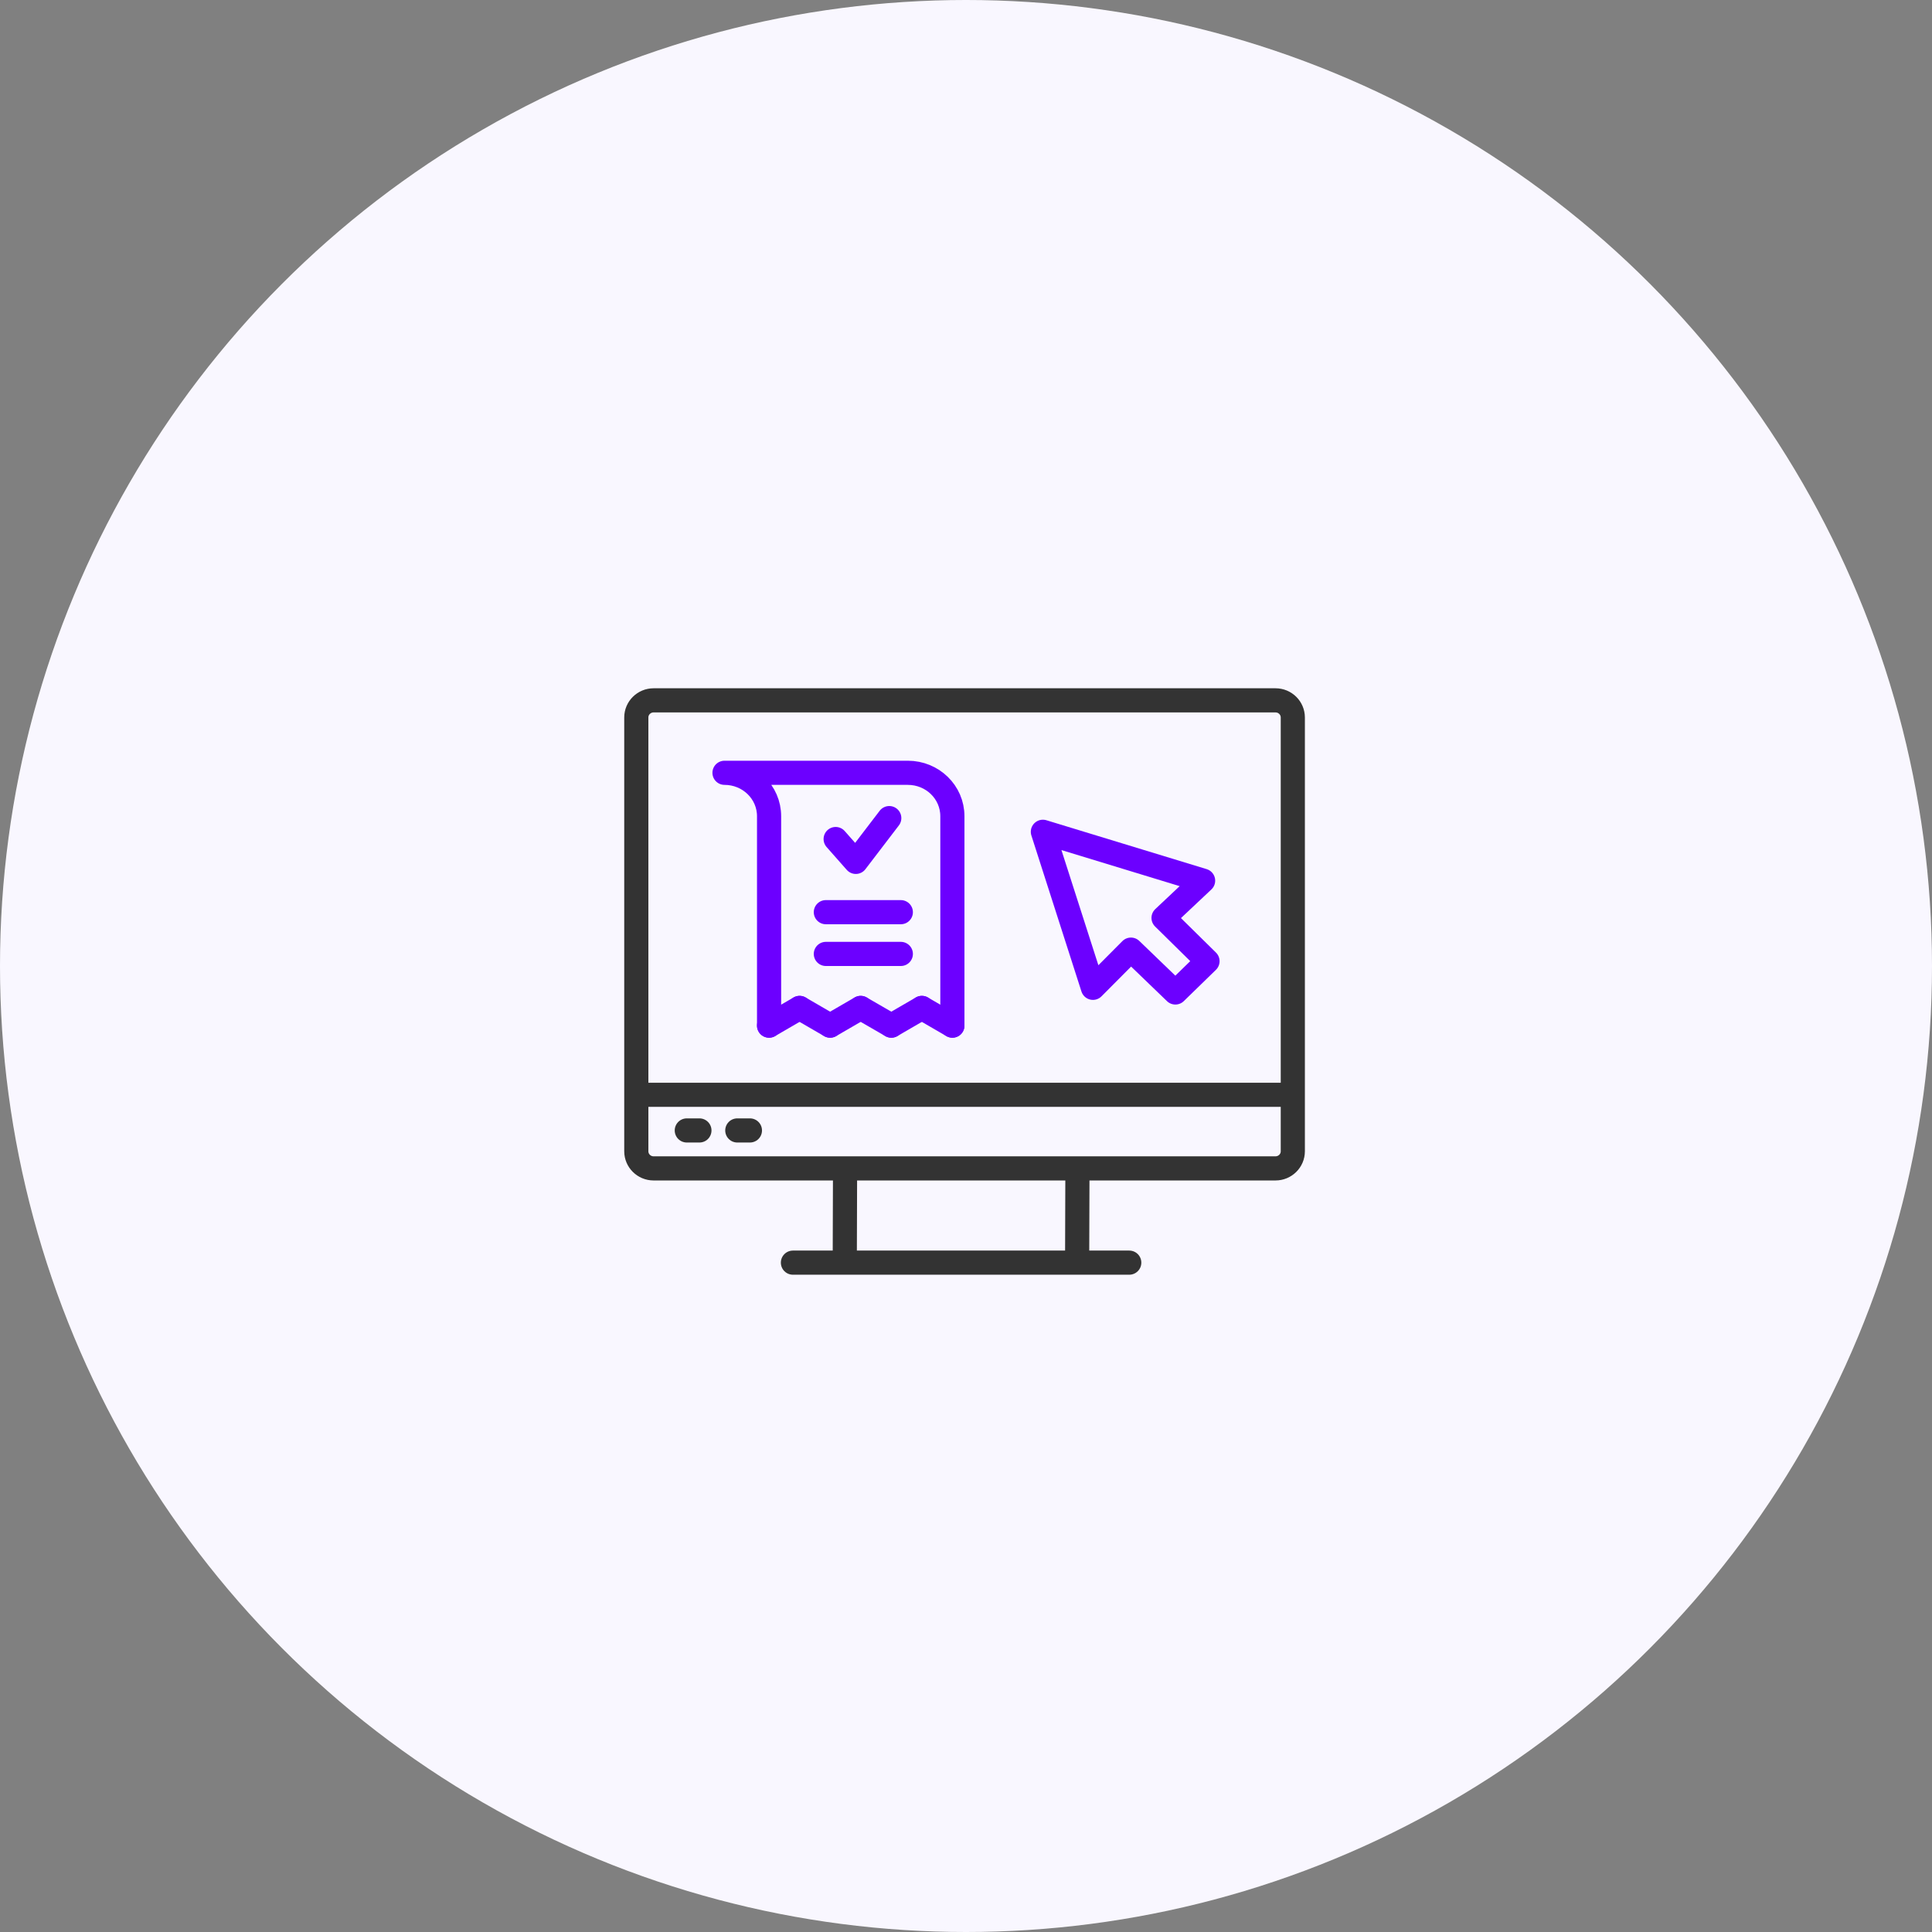 <svg width="120" height="120" viewBox="0 0 120 120" fill="none" xmlns="http://www.w3.org/2000/svg">
<rect x="0" y="0" width="120" height="120" fill="#808080" stroke="none"/>
<circle cx="60" cy="60" r="60" fill="#F9F7FF"/>
<g clip-path="url(#clip0_4226_985)">
<path d="M39.522 68.134V71.508C39.522 72.091 39.999 72.571 40.596 72.571H79.224C79.813 72.571 80.299 72.099 80.299 71.508V44.563C80.299 43.98 79.821 43.5 79.224 43.5H40.596C40.007 43.5 39.522 43.973 39.522 44.563V68.134Z" stroke="#333333" stroke-width="1.5" stroke-linecap="round" stroke-linejoin="round"/>
<path d="M49.25 78.425H70.14" stroke="#333333" stroke-width="1.5" stroke-linecap="round" stroke-linejoin="round"/>
<path d="M52.486 73.228L52.471 78.021" stroke="#333333" stroke-width="1.5" stroke-linecap="round" stroke-linejoin="round"/>
<path d="M66.919 73.228L66.904 78.02" stroke="#333333" stroke-width="1.5" stroke-linecap="round" stroke-linejoin="round"/>
<path d="M40 68H79.993" stroke="#333333" stroke-width="1.5" stroke-linecap="round" stroke-linejoin="round"/>
<path d="M42.658 70.214H43.442" stroke="#333333" stroke-width="1.5" stroke-linecap="round" stroke-linejoin="round"/>
<path d="M45.795 70.214H46.579" stroke="#333333" stroke-width="1.5" stroke-linecap="round" stroke-linejoin="round"/>
<path d="M59.154 63.704L57.258 62.604" stroke="#6C00FF" stroke-width="1.5" stroke-linecap="round" stroke-linejoin="round"/>
<path d="M55.361 63.704L57.258 62.604" stroke="#6C00FF" stroke-width="1.5" stroke-linecap="round" stroke-linejoin="round"/>
<path d="M55.363 63.704L53.459 62.604" stroke="#6C00FF" stroke-width="1.5" stroke-linecap="round" stroke-linejoin="round"/>
<path d="M51.56 63.704L53.457 62.604" stroke="#6C00FF" stroke-width="1.5" stroke-linecap="round" stroke-linejoin="round"/>
<path d="M51.56 63.704L49.664 62.604" stroke="#6C00FF" stroke-width="1.5" stroke-linecap="round" stroke-linejoin="round"/>
<path d="M47.768 63.704L49.664 62.604" stroke="#6C00FF" stroke-width="1.5" stroke-linecap="round" stroke-linejoin="round"/>
<path d="M47.769 63.704V50.696C47.769 49.204 46.532 48 45 48H56.386C57.918 48 59.154 49.204 59.154 50.696V63.704" stroke="#6C00FF" stroke-width="1.5" stroke-linecap="round" stroke-linejoin="round"/>
<path d="M51.904 52.114L53.156 53.533L55.234 50.814" stroke="#6C00FF" stroke-width="1.5" stroke-linecap="round" stroke-linejoin="round"/>
<path d="M51.295 56.657H55.952" stroke="#6C00FF" stroke-width="1.5" stroke-linecap="round" stroke-linejoin="round"/>
<path d="M51.295 59.25H55.952" stroke="#6C00FF" stroke-width="1.5" stroke-linecap="round" stroke-linejoin="round"/>
<path d="M70.244 58.984L67.885 61.355L64.775 51.664L74.727 54.7L72.27 57.012L75 59.701L73.005 61.644L70.244 58.984Z" stroke="#6C00FF" stroke-width="1.5" stroke-linecap="round" stroke-linejoin="round"/>
</g>
<defs>
<clipPath id="clip0_4226_985">
<rect width="44" height="44" fill="white" transform="translate(38 38)"/>
</clipPath>
</defs>
</svg>
